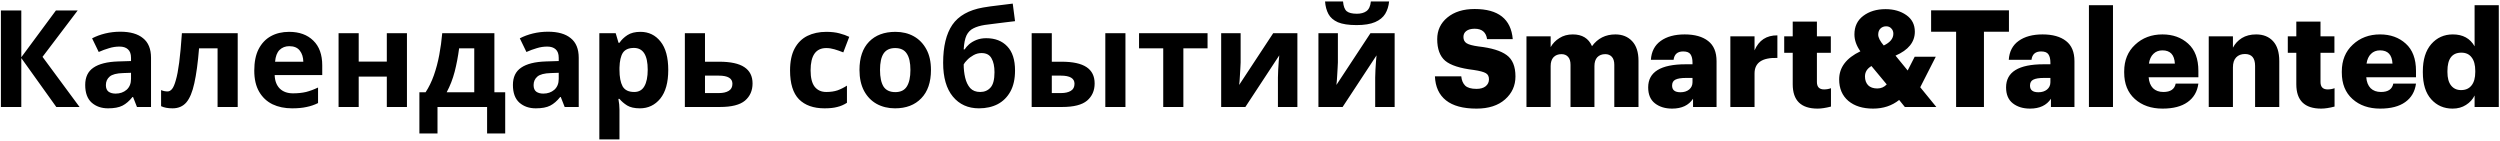 <?xml version="1.0" encoding="UTF-8"?> <svg xmlns="http://www.w3.org/2000/svg" width="444" height="25" viewBox="0 0 444 25" fill="none"> <path d="M14.128 19H10L3.784 10.312V19H0.16V1.864H3.784V10.168L9.928 1.864H13.792L7.552 10.096L14.128 19ZM21.373 5.632C23.133 5.632 24.477 6.016 25.405 6.784C26.349 7.536 26.821 8.696 26.821 10.264V19H24.325L23.629 17.224H23.533C22.973 17.928 22.381 18.44 21.757 18.76C21.133 19.08 20.277 19.24 19.189 19.24C18.021 19.24 17.053 18.904 16.285 18.232C15.517 17.544 15.133 16.496 15.133 15.088C15.133 13.696 15.621 12.672 16.597 12.016C17.573 11.344 19.037 10.976 20.989 10.912L23.269 10.84V10.264C23.269 9.576 23.085 9.072 22.717 8.752C22.365 8.432 21.869 8.272 21.229 8.272C20.589 8.272 19.965 8.368 19.357 8.56C18.749 8.736 18.141 8.96 17.533 9.232L16.357 6.808C17.061 6.44 17.837 6.152 18.685 5.944C19.549 5.736 20.445 5.632 21.373 5.632ZM21.877 12.976C20.725 13.008 19.925 13.216 19.477 13.6C19.029 13.984 18.805 14.488 18.805 15.112C18.805 15.656 18.965 16.048 19.285 16.288C19.605 16.512 20.021 16.624 20.533 16.624C21.301 16.624 21.949 16.4 22.477 15.952C23.005 15.488 23.269 14.84 23.269 14.008V12.928L21.877 12.976ZM42.217 19H38.641V8.584H35.353C35.145 11.144 34.865 13.208 34.513 14.776C34.177 16.328 33.705 17.464 33.097 18.184C32.489 18.888 31.673 19.24 30.649 19.24C29.817 19.24 29.137 19.112 28.609 18.856V16C28.977 16.16 29.361 16.24 29.761 16.24C30.049 16.24 30.313 16.096 30.553 15.808C30.793 15.52 31.017 15 31.225 14.248C31.449 13.496 31.649 12.448 31.825 11.104C32.001 9.744 32.161 8.008 32.305 5.896H42.217V19ZM51.35 5.656C53.158 5.656 54.59 6.176 55.646 7.216C56.702 8.24 57.23 9.704 57.23 11.608V13.336H48.782C48.814 14.344 49.11 15.136 49.67 15.712C50.246 16.288 51.038 16.576 52.046 16.576C52.894 16.576 53.662 16.496 54.35 16.336C55.038 16.16 55.75 15.896 56.486 15.544V18.304C55.846 18.624 55.166 18.856 54.446 19C53.742 19.16 52.886 19.24 51.878 19.24C50.566 19.24 49.406 19 48.398 18.52C47.39 18.024 46.598 17.28 46.022 16.288C45.446 15.296 45.158 14.048 45.158 12.544C45.158 11.008 45.414 9.736 45.926 8.728C46.454 7.704 47.182 6.936 48.11 6.424C49.038 5.912 50.118 5.656 51.35 5.656ZM51.374 8.2C50.686 8.2 50.11 8.424 49.646 8.872C49.198 9.32 48.934 10.016 48.854 10.96H53.87C53.854 10.16 53.646 9.504 53.246 8.992C52.846 8.464 52.222 8.2 51.374 8.2ZM63.706 5.896V10.936H68.698V5.896H72.274V19H68.698V13.6H63.706V19H60.13V5.896H63.706ZM87.804 5.896V16.384H89.724V23.704H86.508V19H77.7V23.704H74.484V16.384H75.588C76.164 15.504 76.652 14.504 77.052 13.384C77.452 12.248 77.772 11.04 78.012 9.76C78.252 8.48 78.428 7.192 78.54 5.896H87.804ZM81.54 8.584C81.348 10.04 81.084 11.424 80.748 12.736C80.412 14.032 79.94 15.248 79.332 16.384H84.228V8.584H81.54ZM97.334 5.632C99.094 5.632 100.438 6.016 101.366 6.784C102.31 7.536 102.782 8.696 102.782 10.264V19H100.286L99.59 17.224H99.494C98.934 17.928 98.342 18.44 97.718 18.76C97.094 19.08 96.238 19.24 95.15 19.24C93.982 19.24 93.014 18.904 92.246 18.232C91.478 17.544 91.094 16.496 91.094 15.088C91.094 13.696 91.582 12.672 92.558 12.016C93.534 11.344 94.998 10.976 96.95 10.912L99.23 10.84V10.264C99.23 9.576 99.046 9.072 98.678 8.752C98.326 8.432 97.83 8.272 97.19 8.272C96.55 8.272 95.926 8.368 95.318 8.56C94.71 8.736 94.102 8.96 93.494 9.232L92.318 6.808C93.022 6.44 93.798 6.152 94.646 5.944C95.51 5.736 96.406 5.632 97.334 5.632ZM97.838 12.976C96.686 13.008 95.886 13.216 95.438 13.6C94.99 13.984 94.766 14.488 94.766 15.112C94.766 15.656 94.926 16.048 95.246 16.288C95.566 16.512 95.982 16.624 96.494 16.624C97.262 16.624 97.91 16.4 98.438 15.952C98.966 15.488 99.23 14.84 99.23 14.008V12.928L97.838 12.976ZM113.738 5.656C115.21 5.656 116.402 6.232 117.314 7.384C118.226 8.52 118.682 10.2 118.682 12.424C118.682 14.648 118.21 16.344 117.266 17.512C116.322 18.664 115.114 19.24 113.642 19.24C112.698 19.24 111.946 19.072 111.386 18.736C110.826 18.384 110.37 17.992 110.018 17.56H109.826C109.954 18.232 110.018 18.872 110.018 19.48V24.76H106.442V5.896H109.346L109.85 7.6H110.018C110.37 7.072 110.842 6.616 111.434 6.232C112.026 5.848 112.794 5.656 113.738 5.656ZM112.586 8.512C111.658 8.512 111.002 8.8 110.618 9.376C110.25 9.952 110.05 10.832 110.018 12.016V12.4C110.018 13.664 110.202 14.64 110.57 15.328C110.954 16 111.642 16.336 112.634 16.336C113.45 16.336 114.05 16 114.434 15.328C114.834 14.64 115.034 13.656 115.034 12.376C115.034 9.8 114.218 8.512 112.586 8.512ZM127.726 10.96C129.742 10.96 131.23 11.28 132.19 11.92C133.166 12.56 133.654 13.528 133.654 14.824C133.654 16.088 133.206 17.104 132.31 17.872C131.414 18.624 129.934 19 127.87 19H121.63V5.896H125.206V10.96H127.726ZM130.078 14.872C130.078 13.912 129.27 13.432 127.654 13.432H125.206V16.528H127.702C128.406 16.528 128.974 16.4 129.406 16.144C129.854 15.888 130.078 15.464 130.078 14.872ZM146.434 19.24C144.482 19.24 142.97 18.704 141.898 17.632C140.842 16.544 140.314 14.84 140.314 12.52C140.314 10.92 140.586 9.616 141.13 8.608C141.674 7.6 142.426 6.856 143.386 6.376C144.362 5.896 145.482 5.656 146.746 5.656C147.642 5.656 148.418 5.744 149.074 5.92C149.746 6.096 150.33 6.304 150.826 6.544L149.77 9.304C149.21 9.08 148.682 8.896 148.186 8.752C147.706 8.608 147.226 8.536 146.746 8.536C144.89 8.536 143.962 9.856 143.962 12.496C143.962 13.808 144.202 14.776 144.682 15.4C145.178 16.024 145.866 16.336 146.746 16.336C147.498 16.336 148.162 16.24 148.738 16.048C149.314 15.84 149.874 15.56 150.418 15.208V18.256C149.874 18.608 149.298 18.856 148.69 19C148.098 19.16 147.346 19.24 146.434 19.24ZM165.339 12.424C165.339 14.6 164.763 16.28 163.611 17.464C162.475 18.648 160.923 19.24 158.955 19.24C157.739 19.24 156.651 18.976 155.691 18.448C154.747 17.92 154.003 17.152 153.459 16.144C152.915 15.12 152.643 13.88 152.643 12.424C152.643 10.248 153.211 8.576 154.347 7.408C155.483 6.24 157.043 5.656 159.027 5.656C160.259 5.656 161.347 5.92 162.291 6.448C163.235 6.976 163.979 7.744 164.523 8.752C165.067 9.744 165.339 10.968 165.339 12.424ZM156.291 12.424C156.291 13.72 156.499 14.704 156.915 15.376C157.347 16.032 158.043 16.36 159.003 16.36C159.947 16.36 160.627 16.032 161.043 15.376C161.475 14.704 161.691 13.72 161.691 12.424C161.691 11.128 161.475 10.16 161.043 9.52C160.627 8.864 159.939 8.536 158.979 8.536C158.035 8.536 157.347 8.864 156.915 9.52C156.499 10.16 156.291 11.128 156.291 12.424ZM167.502 11.152C167.502 8.256 168.046 6.008 169.134 4.408C170.238 2.808 172.054 1.784 174.582 1.336C175.43 1.192 176.286 1.072 177.15 0.976C178.03 0.864 178.934 0.752 179.862 0.64L180.27 3.76C179.726 3.824 179.126 3.896 178.47 3.976C177.83 4.056 177.19 4.136 176.55 4.216C175.926 4.28 175.366 4.352 174.87 4.432C174.07 4.56 173.406 4.76 172.878 5.032C172.35 5.288 171.942 5.704 171.654 6.28C171.382 6.856 171.214 7.688 171.15 8.776H171.318C171.51 8.472 171.774 8.168 172.11 7.864C172.462 7.56 172.894 7.304 173.406 7.096C173.918 6.888 174.502 6.784 175.158 6.784C176.726 6.784 177.966 7.264 178.878 8.224C179.806 9.184 180.27 10.616 180.27 12.52C180.27 14.008 179.998 15.248 179.454 16.24C178.91 17.232 178.158 17.984 177.198 18.496C176.238 18.992 175.126 19.24 173.862 19.24C171.926 19.24 170.382 18.544 169.23 17.152C168.078 15.76 167.502 13.76 167.502 11.152ZM174.078 16.336C174.83 16.336 175.438 16.08 175.902 15.568C176.382 15.056 176.622 14.144 176.622 12.832C176.622 11.792 176.446 10.968 176.094 10.36C175.758 9.736 175.166 9.424 174.318 9.424C173.806 9.424 173.326 9.552 172.878 9.808C172.446 10.048 172.078 10.328 171.774 10.648C171.47 10.952 171.262 11.216 171.15 11.44C171.15 12.256 171.238 13.04 171.414 13.792C171.59 14.544 171.886 15.16 172.302 15.64C172.734 16.104 173.326 16.336 174.078 16.336ZM183.224 19V5.896H186.8V10.96H188.528C190.528 10.96 192.008 11.28 192.968 11.92C193.928 12.56 194.408 13.528 194.408 14.824C194.408 16.088 193.96 17.104 193.064 17.872C192.168 18.624 190.696 19 188.648 19H183.224ZM196.304 19V5.896H199.88V19H196.304ZM188.456 16.528C189.16 16.528 189.728 16.4 190.16 16.144C190.608 15.888 190.832 15.464 190.832 14.872C190.832 13.912 190.024 13.432 188.408 13.432H186.8V16.528H188.456ZM214.462 8.584H210.166V19H206.59V8.584H202.294V5.896H214.462V8.584ZM220.336 11.08C220.336 11.352 220.32 11.688 220.288 12.088C220.272 12.488 220.248 12.896 220.216 13.312C220.2 13.728 220.176 14.096 220.144 14.416C220.112 14.736 220.088 14.96 220.072 15.088L226.12 5.896H230.416V19H226.96V13.768C226.96 13.336 226.976 12.864 227.008 12.352C227.04 11.824 227.072 11.336 227.104 10.888C227.152 10.424 227.184 10.072 227.2 9.832L221.176 19H216.88V5.896H220.336V11.08ZM246.705 0.256C246.625 1.088 246.393 1.824 246.009 2.464C245.625 3.088 245.025 3.576 244.209 3.928C243.393 4.28 242.297 4.456 240.921 4.456C239.513 4.456 238.409 4.288 237.609 3.952C236.825 3.6 236.265 3.112 235.929 2.488C235.593 1.864 235.393 1.12 235.329 0.256H238.521C238.601 1.136 238.825 1.72 239.193 2.008C239.561 2.296 240.161 2.44 240.993 2.44C241.681 2.44 242.241 2.288 242.673 1.984C243.121 1.664 243.385 1.088 243.465 0.256H246.705ZM237.609 11.08C237.609 11.352 237.593 11.688 237.561 12.088C237.545 12.488 237.521 12.896 237.489 13.312C237.473 13.728 237.449 14.096 237.417 14.416C237.385 14.736 237.361 14.96 237.345 15.088L243.393 5.896H247.689V19H244.233V13.768C244.233 13.336 244.249 12.864 244.281 12.352C244.313 11.824 244.345 11.336 244.377 10.888C244.425 10.424 244.457 10.072 244.473 9.832L238.449 19H234.153V5.896H237.609V11.08ZM262.233 19.288C259.849 19.288 258.041 18.8 256.809 17.824C255.577 16.848 254.921 15.424 254.841 13.552H259.521C259.585 14.256 259.817 14.808 260.217 15.208C260.617 15.592 261.289 15.784 262.233 15.784C262.921 15.784 263.457 15.632 263.841 15.328C264.241 15.008 264.441 14.592 264.441 14.08C264.441 13.568 264.257 13.208 263.889 13C263.521 12.776 262.801 12.584 261.729 12.424C259.313 12.136 257.625 11.592 256.665 10.792C255.721 9.976 255.249 8.696 255.249 6.952C255.249 5.384 255.849 4.104 257.049 3.112C258.265 2.104 259.881 1.6 261.897 1.6C266.105 1.6 268.361 3.384 268.665 6.952H264.105C263.929 5.72 263.193 5.104 261.897 5.104C261.257 5.104 260.761 5.24 260.409 5.512C260.073 5.768 259.905 6.12 259.905 6.568C259.905 7.064 260.089 7.432 260.457 7.672C260.825 7.912 261.529 8.104 262.569 8.248C264.873 8.504 266.545 9.016 267.585 9.784C268.625 10.536 269.145 11.8 269.145 13.576C269.145 15.208 268.529 16.568 267.297 17.656C266.065 18.744 264.377 19.288 262.233 19.288ZM271.1 19V6.448H275.396V8.368C275.764 7.712 276.284 7.176 276.956 6.76C277.628 6.328 278.42 6.112 279.332 6.112C280.996 6.112 282.132 6.808 282.74 8.2C283.764 6.808 285.148 6.112 286.892 6.112C288.124 6.112 289.116 6.512 289.868 7.312C290.62 8.112 290.996 9.272 290.996 10.792V19H286.7V11.512C286.7 10.888 286.556 10.416 286.268 10.096C285.98 9.776 285.588 9.616 285.092 9.616C284.5 9.616 284.028 9.8 283.676 10.168C283.34 10.536 283.172 11.056 283.172 11.728V19H278.924V11.512C278.924 10.888 278.78 10.416 278.492 10.096C278.204 9.776 277.812 9.616 277.316 9.616C276.724 9.616 276.252 9.8 275.9 10.168C275.564 10.536 275.396 11.056 275.396 11.728V19H271.1ZM296.964 19.288C295.732 19.288 294.716 18.976 293.916 18.352C293.116 17.728 292.716 16.784 292.716 15.52C292.716 12.784 294.94 11.416 299.388 11.416H300.588V11.128C300.588 10.472 300.468 9.976 300.228 9.64C300.004 9.304 299.572 9.136 298.932 9.136C297.924 9.136 297.356 9.632 297.228 10.624H293.196C293.292 9.152 293.876 8.032 294.948 7.264C296.02 6.496 297.436 6.112 299.196 6.112C300.988 6.112 302.38 6.504 303.372 7.288C304.364 8.056 304.86 9.248 304.86 10.864V19H300.684V17.536C299.916 18.704 298.676 19.288 296.964 19.288ZM298.452 16.384C299.076 16.384 299.588 16.224 299.988 15.904C300.388 15.568 300.588 15.136 300.588 14.608V13.84H299.46C298.58 13.84 297.94 13.944 297.54 14.152C297.156 14.344 296.964 14.696 296.964 15.208C296.964 15.992 297.46 16.384 298.452 16.384ZM307.311 19V6.448H311.607V8.944C312.375 7.152 313.727 6.264 315.663 6.28V10.288C312.959 10.208 311.607 11.128 311.607 13.048V19H307.311ZM322.803 19.288C319.859 19.288 318.387 17.848 318.387 14.968V9.376H316.875V6.448H318.387V3.832H322.683V6.448H325.155V9.376H322.683V14.56C322.683 15.44 323.107 15.88 323.955 15.88C324.387 15.88 324.795 15.808 325.179 15.664V18.928C324.251 19.168 323.459 19.288 322.803 19.288ZM343.795 10.072L341.035 15.496L343.891 19H338.299L337.291 17.752C336.011 18.776 334.467 19.288 332.659 19.288C330.819 19.288 329.355 18.832 328.267 17.92C327.179 16.992 326.635 15.72 326.635 14.104C326.635 11.976 327.891 10.312 330.403 9.112C329.699 8.12 329.347 7.12 329.347 6.112C329.347 4.704 329.867 3.608 330.907 2.824C331.963 2.024 333.283 1.624 334.867 1.624C336.323 1.624 337.555 1.976 338.563 2.68C339.571 3.384 340.075 4.368 340.075 5.632C340.075 7.472 338.931 8.888 336.643 9.88L338.803 12.52L340.051 10.072H343.795ZM333.403 15.712C334.075 15.712 334.635 15.472 335.083 14.992L332.371 11.728C331.603 12.176 331.219 12.792 331.219 13.576C331.219 14.216 331.403 14.736 331.771 15.136C332.155 15.52 332.699 15.712 333.403 15.712ZM333.571 6.16C333.571 6.672 333.899 7.312 334.555 8.08C335.691 7.536 336.259 6.84 336.259 5.992C336.259 5.608 336.139 5.296 335.899 5.056C335.675 4.8 335.371 4.672 334.987 4.672C334.571 4.672 334.227 4.808 333.955 5.08C333.699 5.336 333.571 5.696 333.571 6.16ZM347.405 19V5.632H342.965V1.84H356.789V5.632H352.349V19H347.405ZM360.527 19.288C359.295 19.288 358.279 18.976 357.479 18.352C356.679 17.728 356.279 16.784 356.279 15.52C356.279 12.784 358.503 11.416 362.951 11.416H364.151V11.128C364.151 10.472 364.031 9.976 363.791 9.64C363.567 9.304 363.135 9.136 362.495 9.136C361.487 9.136 360.919 9.632 360.791 10.624H356.759C356.855 9.152 357.439 8.032 358.511 7.264C359.583 6.496 360.999 6.112 362.759 6.112C364.551 6.112 365.943 6.504 366.935 7.288C367.927 8.056 368.423 9.248 368.423 10.864V19H364.247V17.536C363.479 18.704 362.239 19.288 360.527 19.288ZM362.015 16.384C362.639 16.384 363.151 16.224 363.551 15.904C363.951 15.568 364.151 15.136 364.151 14.608V13.84H363.023C362.143 13.84 361.503 13.944 361.103 14.152C360.719 14.344 360.527 14.696 360.527 15.208C360.527 15.992 361.023 16.384 362.015 16.384ZM370.994 19V0.928H375.266V19H370.994ZM384.072 19.288C382.056 19.288 380.416 18.72 379.152 17.584C377.888 16.448 377.256 14.88 377.256 12.88V12.688C377.256 10.72 377.904 9.136 379.2 7.936C380.496 6.72 382.112 6.112 384.048 6.112C385.888 6.112 387.408 6.656 388.608 7.744C389.824 8.832 390.432 10.448 390.432 12.592V13.72H381.6C381.664 14.552 381.92 15.2 382.368 15.664C382.832 16.112 383.448 16.336 384.216 16.336C385.48 16.336 386.208 15.84 386.4 14.848H390.432C390.24 16.272 389.6 17.368 388.512 18.136C387.44 18.904 385.96 19.288 384.072 19.288ZM381.648 11.296H386.256C386.176 9.728 385.44 8.944 384.048 8.944C383.392 8.944 382.856 9.152 382.44 9.568C382.024 9.968 381.76 10.544 381.648 11.296ZM392.272 19V6.448H396.568V8.464C396.936 7.76 397.464 7.192 398.152 6.76C398.856 6.328 399.704 6.112 400.696 6.112C401.96 6.112 402.96 6.512 403.696 7.312C404.432 8.112 404.8 9.288 404.8 10.84V19H400.504V11.704C400.504 10.296 399.904 9.592 398.704 9.592C398.048 9.592 397.528 9.792 397.144 10.192C396.76 10.592 396.568 11.184 396.568 11.968V19H392.272ZM412.241 19.288C409.297 19.288 407.825 17.848 407.825 14.968V9.376H406.313V6.448H407.825V3.832H412.121V6.448H414.593V9.376H412.121V14.56C412.121 15.44 412.545 15.88 413.393 15.88C413.825 15.88 414.233 15.808 414.617 15.664V18.928C413.689 19.168 412.897 19.288 412.241 19.288ZM422.721 19.288C420.705 19.288 419.065 18.72 417.801 17.584C416.537 16.448 415.905 14.88 415.905 12.88V12.688C415.905 10.72 416.553 9.136 417.849 7.936C419.145 6.72 420.761 6.112 422.697 6.112C424.537 6.112 426.057 6.656 427.257 7.744C428.473 8.832 429.081 10.448 429.081 12.592V13.72H420.249C420.313 14.552 420.569 15.2 421.017 15.664C421.481 16.112 422.097 16.336 422.865 16.336C424.129 16.336 424.857 15.84 425.049 14.848H429.081C428.889 16.272 428.249 17.368 427.161 18.136C426.089 18.904 424.609 19.288 422.721 19.288ZM420.297 11.296H424.905C424.825 9.728 424.089 8.944 422.697 8.944C422.041 8.944 421.505 9.152 421.089 9.568C420.673 9.968 420.409 10.544 420.297 11.296ZM435.576 19.288C434.04 19.288 432.776 18.736 431.784 17.632C430.792 16.528 430.296 14.936 430.296 12.856V12.664C430.296 10.6 430.792 8.992 431.784 7.84C432.792 6.688 434.072 6.112 435.624 6.112C437.4 6.112 438.688 6.816 439.488 8.224V0.928H443.784V19H439.488V16.96C439.152 17.648 438.64 18.208 437.952 18.64C437.28 19.072 436.488 19.288 435.576 19.288ZM437.088 16C437.888 16 438.504 15.728 438.936 15.184C439.384 14.64 439.608 13.84 439.608 12.784V12.592C439.608 11.536 439.392 10.736 438.96 10.192C438.544 9.632 437.936 9.352 437.136 9.352C435.488 9.352 434.664 10.44 434.664 12.616V12.808C434.664 13.848 434.88 14.64 435.312 15.184C435.744 15.728 436.336 16 437.088 16Z" fill="black"></path> </svg> 